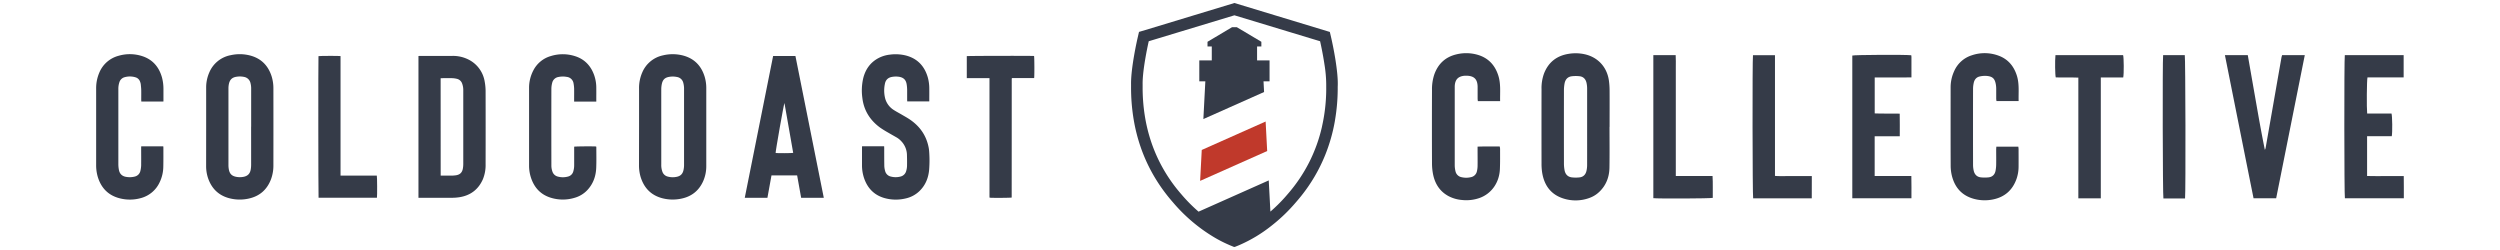 <svg xmlns="http://www.w3.org/2000/svg" viewBox="0 0 2500 250"><defs><style>.cls-1{fill:#353b48;}.cls-2{fill:#c0392b;}</style></defs><g id="Banner"><path class="cls-1" d="M1337.78,84.41c.1-7-1-16-2.26-24.19h0c-1.78-11.29-4-21-4.15-21.68l-1.39-6-.13-.59L1323.41,30,1237.73,4l-3.3-1-3.29,1L1145.45,30,1139,31.9l-1.53,6.64c-.27,1.19-6.65,29.2-6.41,45.87,0,.87,0,1.75,0,2.62a193.08,193.08,0,0,0,2.67,32.84,170.45,170.45,0,0,0,6.9,27.12h0a161.81,161.81,0,0,0,11.16,25.22h0a166.53,166.53,0,0,0,15.41,23.21l.06.09q2.63,3.31,5.43,6.52a164.68,164.68,0,0,0,14.17,14.82h0c3.7,3.42,7.36,6.49,10.89,9.23a159.15,159.15,0,0,0,14.13,9.81,126.4,126.4,0,0,0,17,8.92c.68.32,1.19.52,1.19.52l4,1.65.3-.11.31.11,4.07-1.65s.51-.21,1.44-.63a142.36,142.36,0,0,0,30.87-18.63,168.15,168.15,0,0,0,25.19-24.18c1.63-1.87,3.23-3.78,4.77-5.7a164,164,0,0,0,24.06-40.89v0a169.19,169.19,0,0,0,9.83-34.44.5.5,0,0,0,0-.12,191.21,191.21,0,0,0,2.8-31.33c0-.78,0-1.57,0-2.36S1337.79,85.29,1337.78,84.41Zm-11.66,10.18h0A172.63,172.63,0,0,1,1322,126.5l0,.13a154.63,154.63,0,0,1-12.9,35.81h0a155.48,155.48,0,0,1-21.52,31.8,156.11,156.11,0,0,1-13.3,13.88c-1.31,1.21-2.6,2.37-3.89,3.48l-.09-1.7-.56-10.71-1-18.78-70.14,31.23-.06,0h0v0a156.23,156.23,0,0,1-17.19-17.36q-1.55-1.77-3.08-3.64l-.07-.08a155.35,155.35,0,0,1-15.71-23.08h0a152.32,152.32,0,0,1-11.17-25.21h0a160.48,160.48,0,0,1-6.62-27.23,180.55,180.55,0,0,1-2.07-27.95c0-.88,0-1.75,0-2.63-.28-15.37,6.11-43.22,6.11-43.22l85.68-25.94,79.91,24.2,5.77,1.74s2.66,11.56,4.47,23.89h0a127.55,127.55,0,0,1,1.65,19.33l0,2.63Q1326.26,90.89,1326.12,94.59Z"/><polygon class="cls-2" points="1267.17 151.03 1200.13 180.88 1200.13 180.76 1201.75 149.97 1201.75 149.96 1265.63 121.52 1267.17 150.91 1267.17 151.03"/><polygon class="cls-1" points="1269.56 81.32 1263.52 81.32 1264.08 92.02 1229.28 107.52 1203.37 119.05 1204.98 88.14 1205.34 81.32 1199.3 81.32 1199.3 60.4 1211.78 60.4 1211.78 46.46 1207.51 46.46 1207.51 41.79 1232.06 27.18 1236.81 27.18 1261.36 41.79 1261.36 46.46 1257.08 46.46 1257.08 60.4 1269.56 60.4 1269.56 81.32"/><path class="cls-1" d="M418.46,197.82V56c.61,0,1.15-.09,1.68-.09H452.3a34.36,34.36,0,0,1,17,4.06,30,30,0,0,1,15.42,21.78A53.22,53.22,0,0,1,485.6,91q.09,36.59,0,73.17a37.28,37.28,0,0,1-2.68,15c-4.46,10.2-12.28,16.19-23.23,18a48.17,48.17,0,0,1-7.77.61c-10.51.07-21,0-31.55,0Zm22.22-22.21h1.79c3.11,0,6.21,0,9.32,0a32,32,0,0,0,4-.3c4.13-.59,6.37-2.71,7.09-6.81a26.63,26.63,0,0,0,.39-4.63q0-22.25,0-44.48V90.53a18.49,18.49,0,0,0-1.17-7.06,7.21,7.21,0,0,0-5-4.59,23.65,23.65,0,0,0-4.88-.71c-3.4-.1-6.81,0-10.21,0-.44,0-.87.06-1.37.11Z"/><path class="cls-1" d="M206.16,126.75q0-19.47,0-38.92a37.22,37.22,0,0,1,3.18-15.47,29,29,0,0,1,21.39-17.18,41.06,41.06,0,0,1,20.65.68c10.47,3.16,17,10.28,20.28,20.59a40.74,40.74,0,0,1,1.74,12.3q.06,38.18,0,76.34a39.45,39.45,0,0,1-2.55,14.56c-4.08,10.36-11.58,16.73-22.47,19a41.21,41.21,0,0,1-19.34-.49c-10.61-2.87-17.47-9.75-21-20.06a37.51,37.51,0,0,1-1.91-12.26Zm45,0V89a21.63,21.63,0,0,0-.71-6.1,8,8,0,0,0-6.44-6,20.72,20.72,0,0,0-7.32-.18c-4.58.64-6.93,2.92-7.84,7.45a21.69,21.69,0,0,0-.4,4.18q0,38.46,0,76.92a23.56,23.56,0,0,0,.36,4c.8,4.52,3,6.75,7.54,7.59a19.43,19.43,0,0,0,7,0c4.27-.77,6.65-3.11,7.38-7.38a29,29,0,0,0,.4-4.93Q251.14,145.69,251.11,126.75Z"/><path class="cls-1" d="M639.06,126.9q0-19.16,0-38.32a38.8,38.8,0,0,1,3.23-16.22,29,29,0,0,1,20.66-17A41.34,41.34,0,0,1,683,55.5c11.36,3,18.44,10.39,21.75,21.53a39.65,39.65,0,0,1,1.53,11.27q0,38.83,0,77.69a36.8,36.8,0,0,1-3.11,15.19c-4.28,9.54-11.62,15.36-21.85,17.46a41.52,41.52,0,0,1-18.75-.34c-11.44-2.92-18.59-10.33-22-21.51a41,41,0,0,1-1.57-11.87Zm22.21-.16q0,18.93,0,37.87a19.78,19.78,0,0,0,1.1,7.07,7.58,7.58,0,0,0,5.31,4.88,18.94,18.94,0,0,0,8.63.34c4.12-.72,6.4-2.9,7.23-7a24.11,24.11,0,0,0,.51-4.47q0-38.61,0-77.22a22,22,0,0,0-.79-5.47A7.66,7.66,0,0,0,677,77a20.57,20.57,0,0,0-7.62-.18c-4.49.71-6.68,2.85-7.59,7.34a26.9,26.9,0,0,0-.52,5.06C661.25,101.7,661.27,114.22,661.27,126.74Z"/><path class="cls-1" d="M929.24,101.43h-22c0-.57-.09-1.11-.09-1.64,0-3.3,0-6.61,0-9.91a40,40,0,0,0-.5-5.68c-.74-4.29-3-6.53-7.21-7.35a21.11,21.11,0,0,0-7.18,0c-4.14.64-6.67,3-7.4,7.18a32.15,32.15,0,0,0,.32,14.44,19.72,19.72,0,0,0,8.49,11.45c2.64,1.71,5.45,3.16,8.17,4.76s5.77,3.26,8.47,5.14c9.86,6.84,16.19,16.06,18.4,28a30.43,30.43,0,0,1,.43,3.42,118.5,118.5,0,0,1,0,18.46c-.72,8.24-3.66,15.55-9.71,21.4a28.78,28.78,0,0,1-14.18,7.43,41.82,41.82,0,0,1-21.22-.6c-9.77-2.93-16.18-9.46-19.66-18.94A40.12,40.12,0,0,1,862,165c0-5.81,0-11.62,0-17.43,0-.4.05-.79.08-1.3h22.08c0,.58.06,1.16.06,1.74,0,6,0,12,.09,18a20.22,20.22,0,0,0,.79,4.87,7.5,7.5,0,0,0,5.8,5.69,18.94,18.94,0,0,0,9.8-.07,7.62,7.62,0,0,0,5.34-5,19.89,19.89,0,0,0,1-6.65c.07-3.55,0-7.11-.11-10.66A20.44,20.44,0,0,0,901,140.93a19.27,19.27,0,0,0-4.59-3.6c-2.73-1.58-5.5-3.09-8.21-4.7a96.09,96.09,0,0,1-8.4-5.24c-9.91-7.38-16-17.13-17.45-29.49a54.37,54.37,0,0,1,.92-19.85c2.25-8.82,7.13-15.69,15.28-20a32.2,32.2,0,0,1,11.29-3.41,42.57,42.57,0,0,1,16.25.91c11.47,3.09,18.5,10.65,21.73,21.92a41.57,41.57,0,0,1,1.46,11c.06,4,0,8,0,12C929.33,100.74,929.28,101,929.24,101.43Z"/><path class="cls-1" d="M773.12,56h22.31q14.18,70.85,28.36,141.78H801.14c-1.35-7.44-2.69-14.86-4-22.36H771.48q-2,11.13-4.05,22.35H744.77Q759,126.8,773.12,56Zm11.33,47c-.66,1-9.09,49-8.83,50,1.75.28,16.4.21,17.57-.12C790.29,136.25,787.39,119.69,784.45,103Z"/><path class="cls-1" d="M163.39,101.55H141.31c0-.62-.07-1.16-.08-1.69,0-3.26.06-6.51,0-9.77-.05-2-.27-4-.48-6a10.42,10.42,0,0,0-.59-2.17,6.85,6.85,0,0,0-4.75-4.63,19.35,19.35,0,0,0-10.67-.12,7.54,7.54,0,0,0-5.39,5.18,21,21,0,0,0-1,6.81v31.86c0,14.42,0,28.85,0,43.27a30.9,30.9,0,0,0,.54,5.51c.76,4.13,3.3,6.5,7.46,7.11a20.27,20.27,0,0,0,8.63-.4,7.41,7.41,0,0,0,5.31-5.23,26.29,26.29,0,0,0,.87-7.58c.07-5.11,0-10.22,0-15.33v-2c7.44-.09,14.72,0,22.12-.05.05.57.11,1,.11,1.44,0,6.21.06,12.42-.08,18.63a37,37,0,0,1-3.75,16.09A28.78,28.78,0,0,1,141.18,198a40.82,40.82,0,0,1-21.52.29c-11.44-2.92-18.55-10.37-21.92-21.55A40.38,40.38,0,0,1,96.15,165q0-38.08,0-76.18a39.53,39.53,0,0,1,3.09-16A28.82,28.82,0,0,1,118.6,55.78a40,40,0,0,1,22.82.1c10.9,3.27,17.5,10.79,20.56,21.59a44.44,44.44,0,0,1,1.47,11.59c0,3.85,0,7.71,0,11.57C163.46,100.87,163.42,101.12,163.39,101.55Z"/><path class="cls-1" d="M596.27,101.57H574.13V99.9c0-3.76.06-7.51,0-11.27a33.18,33.18,0,0,0-.55-5.06,7.68,7.68,0,0,0-6.77-6.67,21.77,21.77,0,0,0-8.36.08,7.64,7.64,0,0,0-6.24,5.81,24.51,24.51,0,0,0-.83,5.77q-.08,38.31,0,76.64a18.18,18.18,0,0,0,1.07,6.48,7.56,7.56,0,0,0,5.31,4.88,19.1,19.1,0,0,0,10.23,0,7.2,7.2,0,0,0,5.32-5.21,21.48,21.48,0,0,0,.86-6.22c0-5.61,0-11.22,0-16.83v-1.6c1.19-.35,19.39-.48,22-.18a4.41,4.41,0,0,1,.16.82c0,6.81.17,13.63-.1,20.43-.33,8.4-3,16-8.84,22.26A27.72,27.72,0,0,1,575,197.68a40.62,40.62,0,0,1-24.54-.05c-10.14-3.24-16.43-10.32-19.61-20.32a38.64,38.64,0,0,1-1.78-11.69q0-38.76,0-77.54a37.39,37.39,0,0,1,4.45-18,28.32,28.32,0,0,1,17.25-14,40.07,40.07,0,0,1,24.25.07c9.54,3,15.76,9.58,19.11,18.92a38.16,38.16,0,0,1,2.16,12.53c.06,4.3,0,8.61,0,12.92C596.34,100.79,596.3,101.13,596.27,101.57Z"/><path class="cls-1" d="M989.47,78.14H966.79v-22c1.15-.3,64.57-.43,67.27-.15.37,1,.46,20.24.08,22.09h-22l-.24.24s-.08.07-.09.11a1.63,1.63,0,0,0-.07.3c0,.15,0,.3,0,.45q0,59.11-.05,118.24s0,.09-.06.13c-1.08.32-18.9.44-22,.15a9.41,9.41,0,0,1-.15-1.1c0-.55,0-1.1,0-1.66V78.14Z"/><path class="cls-1" d="M340.55,175.59h36.26c.38,1.13.47,20.36.12,22.15H318.57c-.28-1.1-.37-139.64-.09-141.6,1.1-.28,19.92-.36,22.06-.07,0,5.66,0,11.35,0,17V175.59Z"/><path class="cls-1" d="M1609.51,126.89c0,13.56.17,27.13-.06,40.69-.15,9.28-3.19,17.58-10.07,24.18a27.24,27.24,0,0,1-9.47,6,40,40,0,0,1-27.3.48c-12.18-4.16-18.49-13.36-20.47-25.74a58,58,0,0,1-.61-9q-.08-37.1,0-74.19A42.72,42.72,0,0,1,1544,73.58c4.38-11.29,12.63-17.81,24.57-19.73a42.71,42.71,0,0,1,15.86.34C1597.83,57.08,1607,67,1608.91,80.6a77,77,0,0,1,.68,10.29c.08,12,0,24,0,36Zm-22.38-.1c0-12.74,0-25.48,0-38.21a26.45,26.45,0,0,0-.65-5.89c-.85-3.56-3.1-6-6.81-6.44a33.4,33.4,0,0,0-7.74,0c-4.3.47-6.65,3.25-7.39,7.36a38.59,38.59,0,0,0-.6,6.53q-.06,36.64,0,73.29a37.28,37.28,0,0,0,.63,6.84c.76,4,3.17,6.63,7.29,7.11a34.13,34.13,0,0,0,7.76,0c3.71-.45,6-2.84,6.83-6.41a25.89,25.89,0,0,0,.67-5.89C1587.16,152.26,1587.13,139.53,1587.13,126.79Z"/><path class="cls-1" d="M1500.12,101.14h-22.26c-.09-.93-.24-1.73-.24-2.53,0-4,0-7.93,0-11.9-.14-7.51-3.49-10.82-11-11q-.78,0-1.56,0c-6.84.46-10,3.66-10.33,10.49,0,.73,0,1.46,0,2.19q0,38.37,0,76.74a26.16,26.16,0,0,0,.84,6.47,7.6,7.6,0,0,0,6.13,5.62,20,20,0,0,0,9,0,7.58,7.58,0,0,0,6.21-5.9,25.08,25.08,0,0,0,.67-5.25c.09-5.32,0-10.65,0-16v-3.43c7.47-.32,14.71-.08,22.12-.16a14.77,14.77,0,0,1,.38,2.24c0,6.79.1,13.58-.18,20.35-.56,13.57-8.42,24.64-20.36,28.91a39.92,39.92,0,0,1-17.59,2,35.1,35.1,0,0,1-13.44-3.87c-8.59-4.63-13.38-12.09-15.36-21.39a56.83,56.83,0,0,1-1.15-11.49q-.15-36.5,0-73a46.73,46.73,0,0,1,2.28-15.72c3.8-10.64,11-17.48,22.09-20.14a41.15,41.15,0,0,1,21,.35c10.57,3,17.35,10,20.77,20.34C1501,83.56,1499.93,92.24,1500.12,101.14Z"/><path class="cls-1" d="M1996.34,146.69h22c.09.91.24,1.71.24,2.51,0,5.84.06,11.69,0,17.53a37.78,37.78,0,0,1-2.1,12.29c-4,11.13-11.74,18-23.34,20.39a40.93,40.93,0,0,1-19.52-.64C1962,195.51,1955,187.69,1952,176.23a42.82,42.82,0,0,1-1.33-10.51c-.11-26-.06-52-.05-78a38.94,38.94,0,0,1,3.6-16.69,28.54,28.54,0,0,1,17.39-15.67,39.91,39.91,0,0,1,26.72.21c9.52,3.42,15.42,10.36,18.47,19.87,2.68,8.34,1.6,16.9,1.83,25.61H1996.5a19.34,19.34,0,0,1-.29-2.26c0-3.34,0-6.68,0-10a27.41,27.41,0,0,0-.31-4c-1-6.14-3.18-8.35-9.37-8.88a23,23,0,0,0-6.81.56c-3.39.74-5.33,3.19-6,6.49a27.92,27.92,0,0,0-.67,5.89q-.08,38,0,76.09a26,26,0,0,0,.7,5.89c.88,3.69,3.24,6.11,7.09,6.53a36.6,36.6,0,0,0,7.76,0c4-.45,6.34-3,7-6.89a36.51,36.51,0,0,0,.58-5.9c.08-5.12,0-10.23,0-15.35C1996.21,148.47,1996.28,147.75,1996.34,146.69Z"/><path class="cls-1" d="M2224.91,55.12h22.87c2.78,15.9,5.54,31.68,8.31,47.47s5.53,31.4,8.77,47.25a7.53,7.53,0,0,0,.71-1.63q3.82-21.72,7.62-43.44,4.11-23.56,8.25-47.14c.14-.8.41-1.58.65-2.5h22.7c-9.56,47.82-19.08,95.41-28.63,143.16h-22.61C2244,150.73,2234.51,103.12,2224.91,55.12Z"/><path class="cls-1" d="M1911.29,55.26c.07.66.16,1.16.16,1.66,0,6.67,0,13.34,0,20.48l-12.22.08h-24.52v35.93c8.24.36,16.43,0,25,.23.15,7.58.08,14.9.06,22.64h-25.1V176h36.68c.2,7.58.07,14.82.09,22.27h-59.14V55.55C1854.43,54.82,1905.61,54.52,1911.29,55.26Z"/><path class="cls-1" d="M2367.17,113.53h24.35c.8,2.52,1,18.73.25,22.7h-24.68V176c6.09.2,12.1.07,18.11.09s12.09,0,18.56,0c.18,7.44,0,14.68.08,22.15H2344.9c-.68-2.33-.81-139.52-.09-143.08h58.84V77.43h-36.17C2366.78,80,2366.56,108.08,2367.17,113.53Z"/><path class="cls-1" d="M2055.46,55.13h67.65c.77,2.28.89,18.95.11,22.35h-22.41V198.31h-22.47V77.62c-7.73-.33-15.19,0-22.58-.2C2055.07,75.09,2054.87,60.48,2055.46,55.13Z"/><path class="cls-1" d="M1675.81,176h36.74c.47,7.47.1,14.7.23,21.86-2.47.7-54.74.92-59.44.3v-143h22.34c.29,4.07.09,8.11.13,12.13s0,7.93,0,11.9V176Z"/><path class="cls-1" d="M1811.77,198.32h-58.62c-.66-2.2-.85-138.94-.17-143.13h22V175.91c4.26.38,8.29.13,12.3.18s8.14,0,12.22,0h12.32Z"/><path class="cls-1" d="M2163.12,55.11h21.66c.67,2.26,1,137.14.27,143.36-7.19,0-14.44,0-21.64,0C2162.71,196.13,2162.43,60.86,2163.12,55.11Z"/></g></svg>